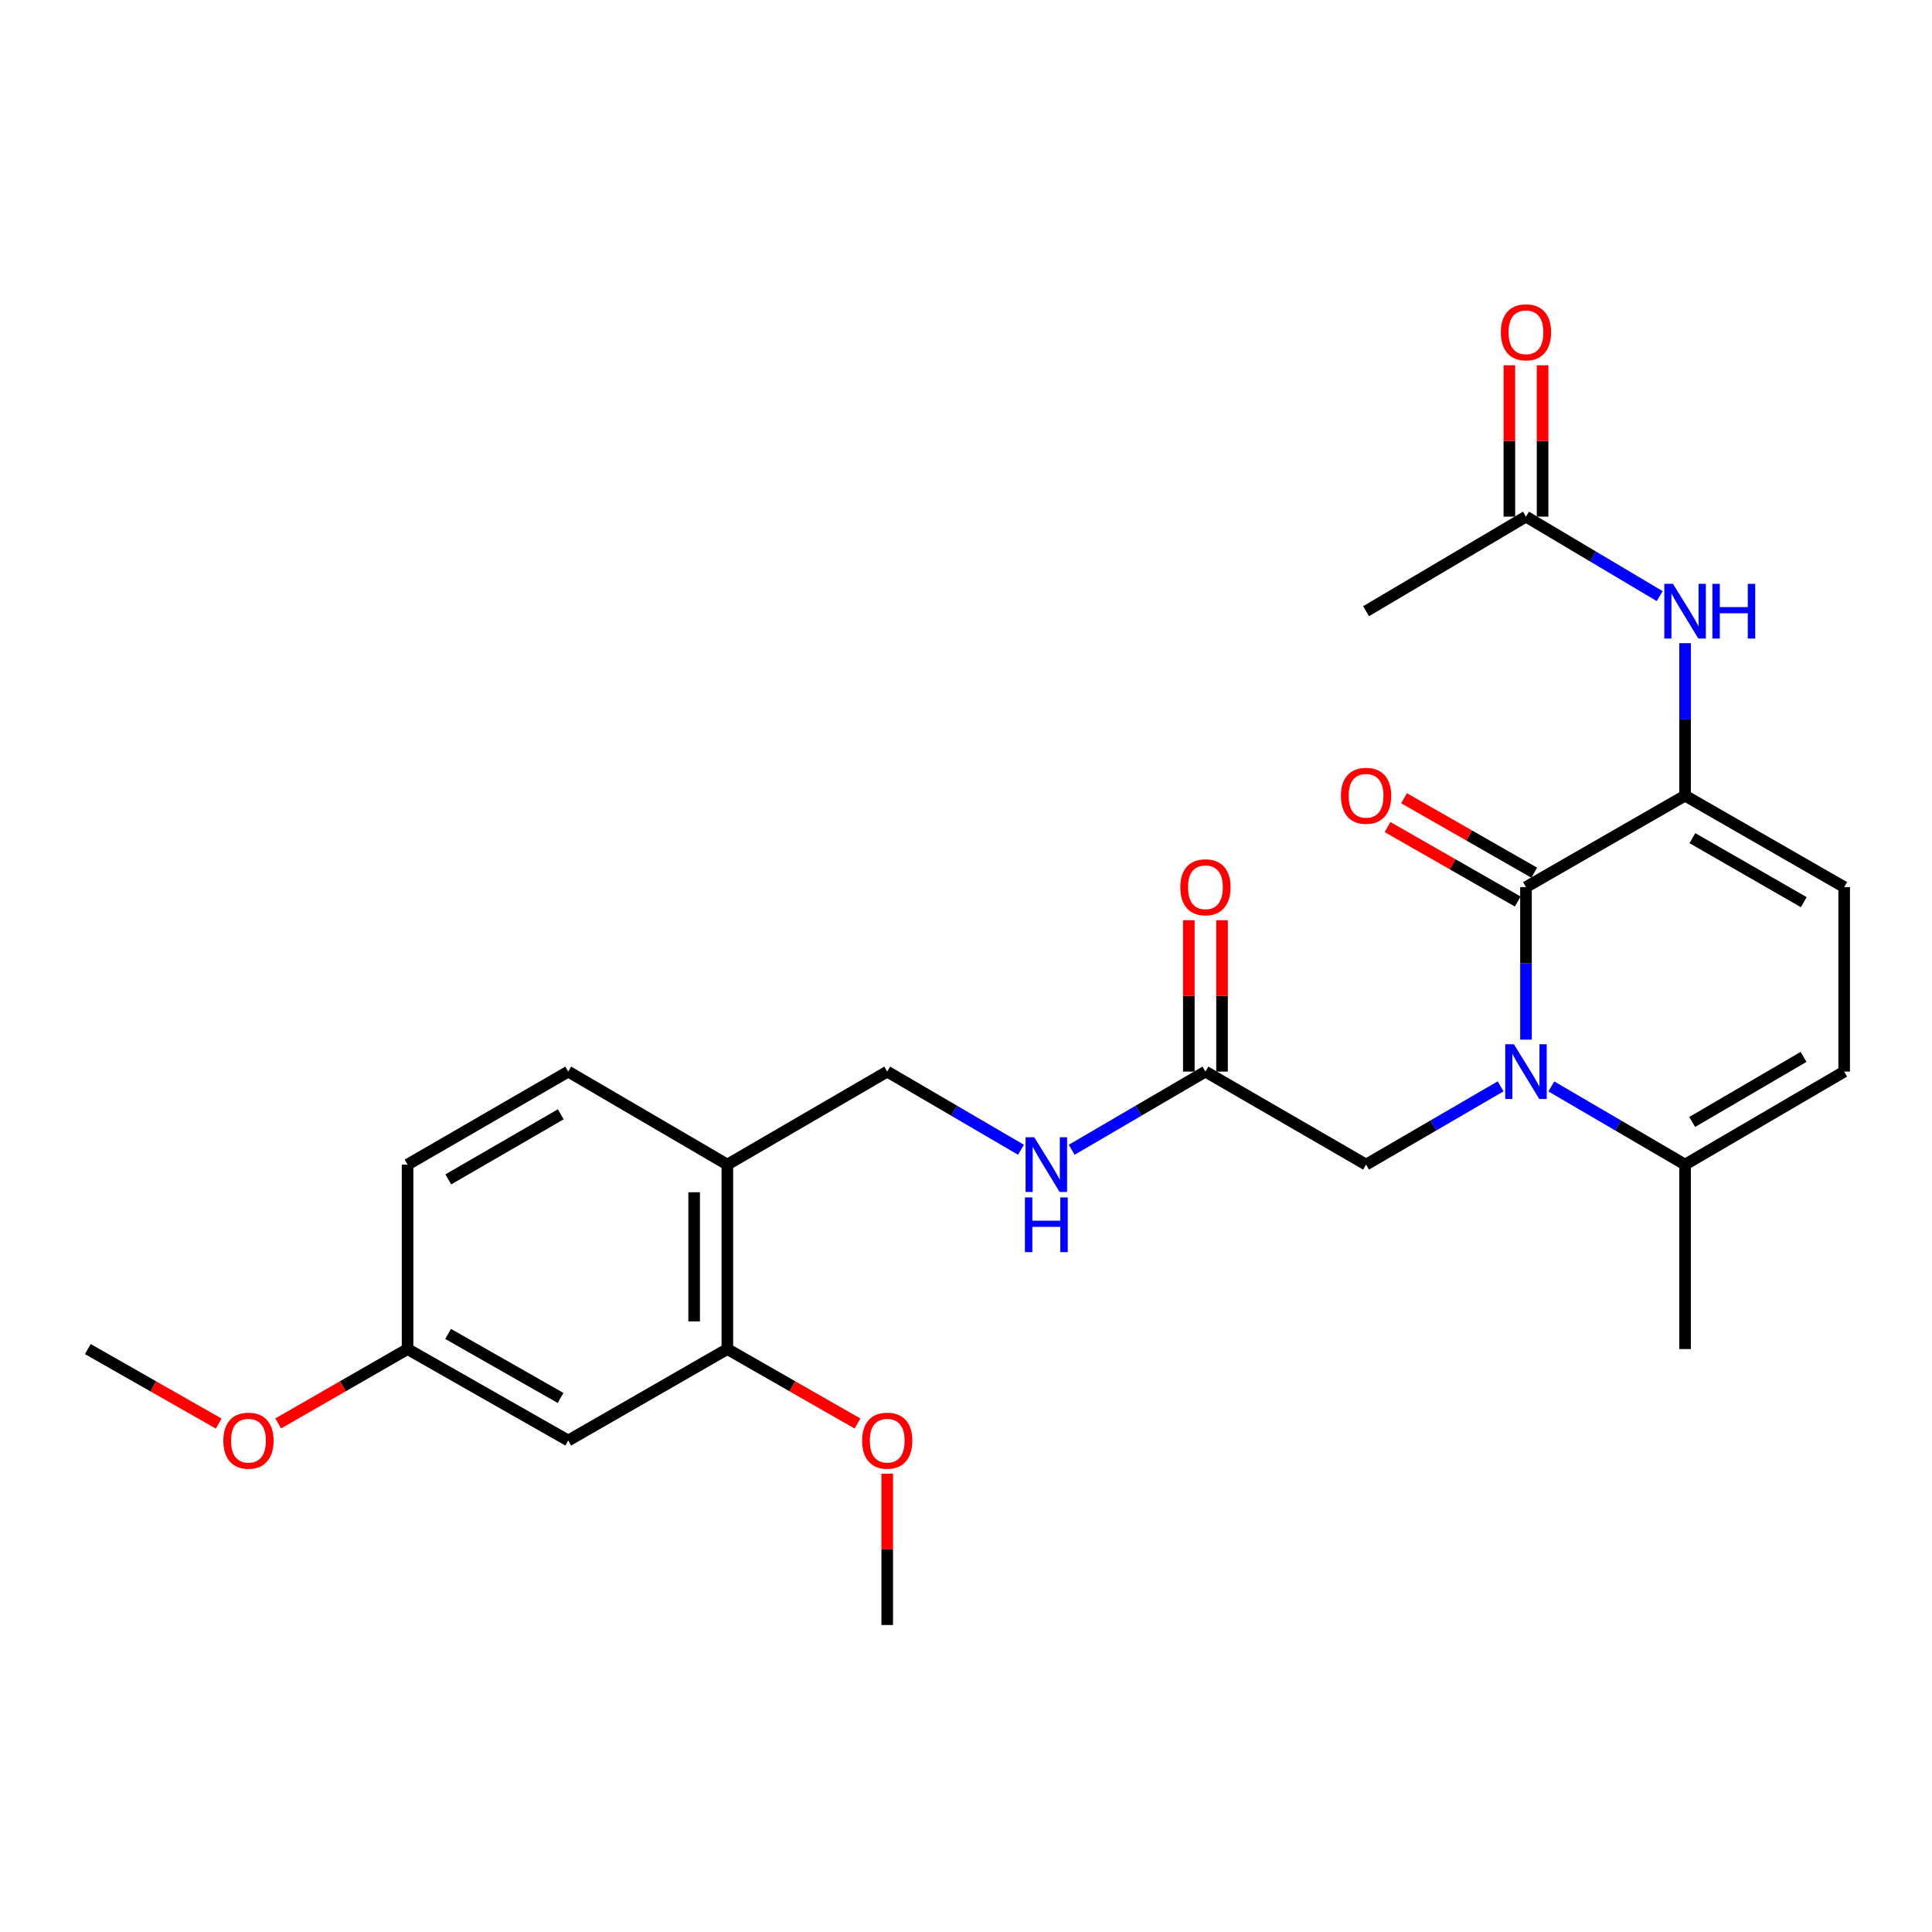 <?xml version='1.0' encoding='iso-8859-1'?>
<svg version='1.1' baseProfile='full'
              xmlns='http://www.w3.org/2000/svg'
                      xmlns:rdkit='http://www.rdkit.org/xml'
                      xmlns:xlink='http://www.w3.org/1999/xlink'
                  xml:space='preserve'
width='1000px' height='1000px' viewBox='0 0 1000 1000'>
<!-- END OF HEADER -->
<rect style='opacity:1.0;fill:#FFFFFF;stroke:none' width='1000' height='1000' x='0' y='0'> </rect>
<path class='bond-0' d='M 789.842,538.111 L 789.842,498.636' style='fill:none;fill-rule:evenodd;stroke:#0000FF;stroke-width:6px;stroke-linecap:butt;stroke-linejoin:miter;stroke-opacity:1' />
<path class='bond-0' d='M 789.842,498.636 L 789.842,459.162' style='fill:none;fill-rule:evenodd;stroke:#000000;stroke-width:6px;stroke-linecap:butt;stroke-linejoin:miter;stroke-opacity:1' />
<path class='bond-2' d='M 802.967,562.33 L 837.578,582.559' style='fill:none;fill-rule:evenodd;stroke:#0000FF;stroke-width:6px;stroke-linecap:butt;stroke-linejoin:miter;stroke-opacity:1' />
<path class='bond-2' d='M 837.578,582.559 L 872.189,602.789' style='fill:none;fill-rule:evenodd;stroke:#000000;stroke-width:6px;stroke-linecap:butt;stroke-linejoin:miter;stroke-opacity:1' />
<path class='bond-6' d='M 776.709,562.296 L 741.892,582.542' style='fill:none;fill-rule:evenodd;stroke:#0000FF;stroke-width:6px;stroke-linecap:butt;stroke-linejoin:miter;stroke-opacity:1' />
<path class='bond-6' d='M 741.892,582.542 L 707.075,602.789' style='fill:none;fill-rule:evenodd;stroke:#000000;stroke-width:6px;stroke-linecap:butt;stroke-linejoin:miter;stroke-opacity:1' />
<path class='bond-1' d='M 789.842,459.162 L 872.189,411.824' style='fill:none;fill-rule:evenodd;stroke:#000000;stroke-width:6px;stroke-linecap:butt;stroke-linejoin:miter;stroke-opacity:1' />
<path class='bond-12' d='M 794.109,451.701 L 760.418,432.432' style='fill:none;fill-rule:evenodd;stroke:#000000;stroke-width:6px;stroke-linecap:butt;stroke-linejoin:miter;stroke-opacity:1' />
<path class='bond-12' d='M 760.418,432.432 L 726.726,413.162' style='fill:none;fill-rule:evenodd;stroke:#FF0000;stroke-width:6px;stroke-linecap:butt;stroke-linejoin:miter;stroke-opacity:1' />
<path class='bond-12' d='M 785.575,466.622 L 751.883,447.353' style='fill:none;fill-rule:evenodd;stroke:#000000;stroke-width:6px;stroke-linecap:butt;stroke-linejoin:miter;stroke-opacity:1' />
<path class='bond-12' d='M 751.883,447.353 L 718.192,428.083' style='fill:none;fill-rule:evenodd;stroke:#FF0000;stroke-width:6px;stroke-linecap:butt;stroke-linejoin:miter;stroke-opacity:1' />
<path class='bond-4' d='M 872.189,411.824 L 872.189,372.363' style='fill:none;fill-rule:evenodd;stroke:#000000;stroke-width:6px;stroke-linecap:butt;stroke-linejoin:miter;stroke-opacity:1' />
<path class='bond-4' d='M 872.189,372.363 L 872.189,332.903' style='fill:none;fill-rule:evenodd;stroke:#0000FF;stroke-width:6px;stroke-linecap:butt;stroke-linejoin:miter;stroke-opacity:1' />
<path class='bond-26' d='M 872.189,411.824 L 954.545,459.162' style='fill:none;fill-rule:evenodd;stroke:#000000;stroke-width:6px;stroke-linecap:butt;stroke-linejoin:miter;stroke-opacity:1' />
<path class='bond-26' d='M 875.976,433.828 L 933.626,466.964' style='fill:none;fill-rule:evenodd;stroke:#000000;stroke-width:6px;stroke-linecap:butt;stroke-linejoin:miter;stroke-opacity:1' />
<path class='bond-5' d='M 872.189,602.789 L 954.545,554.659' style='fill:none;fill-rule:evenodd;stroke:#000000;stroke-width:6px;stroke-linecap:butt;stroke-linejoin:miter;stroke-opacity:1' />
<path class='bond-5' d='M 875.869,580.729 L 933.519,547.037' style='fill:none;fill-rule:evenodd;stroke:#000000;stroke-width:6px;stroke-linecap:butt;stroke-linejoin:miter;stroke-opacity:1' />
<path class='bond-22' d='M 872.189,602.789 L 872.189,698.276' style='fill:none;fill-rule:evenodd;stroke:#000000;stroke-width:6px;stroke-linecap:butt;stroke-linejoin:miter;stroke-opacity:1' />
<path class='bond-3' d='M 954.545,459.162 L 954.545,554.659' style='fill:none;fill-rule:evenodd;stroke:#000000;stroke-width:6px;stroke-linecap:butt;stroke-linejoin:miter;stroke-opacity:1' />
<path class='bond-10' d='M 859.054,308.548 L 824.448,287.976' style='fill:none;fill-rule:evenodd;stroke:#0000FF;stroke-width:6px;stroke-linecap:butt;stroke-linejoin:miter;stroke-opacity:1' />
<path class='bond-10' d='M 824.448,287.976 L 789.842,267.404' style='fill:none;fill-rule:evenodd;stroke:#000000;stroke-width:6px;stroke-linecap:butt;stroke-linejoin:miter;stroke-opacity:1' />
<path class='bond-9' d='M 707.075,602.789 L 623.926,554.659' style='fill:none;fill-rule:evenodd;stroke:#000000;stroke-width:6px;stroke-linecap:butt;stroke-linejoin:miter;stroke-opacity:1' />
<path class='bond-7' d='M 376.475,602.789 L 459.223,554.659' style='fill:none;fill-rule:evenodd;stroke:#000000;stroke-width:6px;stroke-linecap:butt;stroke-linejoin:miter;stroke-opacity:1' />
<path class='bond-8' d='M 376.475,602.789 L 376.475,698.276' style='fill:none;fill-rule:evenodd;stroke:#000000;stroke-width:6px;stroke-linecap:butt;stroke-linejoin:miter;stroke-opacity:1' />
<path class='bond-8' d='M 359.286,617.112 L 359.286,683.953' style='fill:none;fill-rule:evenodd;stroke:#000000;stroke-width:6px;stroke-linecap:butt;stroke-linejoin:miter;stroke-opacity:1' />
<path class='bond-17' d='M 376.475,602.789 L 294.119,554.659' style='fill:none;fill-rule:evenodd;stroke:#000000;stroke-width:6px;stroke-linecap:butt;stroke-linejoin:miter;stroke-opacity:1' />
<path class='bond-11' d='M 376.475,698.276 L 294.119,745.614' style='fill:none;fill-rule:evenodd;stroke:#000000;stroke-width:6px;stroke-linecap:butt;stroke-linejoin:miter;stroke-opacity:1' />
<path class='bond-20' d='M 376.475,698.276 L 410.157,717.545' style='fill:none;fill-rule:evenodd;stroke:#000000;stroke-width:6px;stroke-linecap:butt;stroke-linejoin:miter;stroke-opacity:1' />
<path class='bond-20' d='M 410.157,717.545 L 443.84,736.814' style='fill:none;fill-rule:evenodd;stroke:#FF0000;stroke-width:6px;stroke-linecap:butt;stroke-linejoin:miter;stroke-opacity:1' />
<path class='bond-13' d='M 623.926,554.659 L 589.315,574.888' style='fill:none;fill-rule:evenodd;stroke:#000000;stroke-width:6px;stroke-linecap:butt;stroke-linejoin:miter;stroke-opacity:1' />
<path class='bond-13' d='M 589.315,574.888 L 554.704,595.118' style='fill:none;fill-rule:evenodd;stroke:#0000FF;stroke-width:6px;stroke-linecap:butt;stroke-linejoin:miter;stroke-opacity:1' />
<path class='bond-15' d='M 632.521,554.659 L 632.521,515.484' style='fill:none;fill-rule:evenodd;stroke:#000000;stroke-width:6px;stroke-linecap:butt;stroke-linejoin:miter;stroke-opacity:1' />
<path class='bond-15' d='M 632.521,515.484 L 632.521,476.309' style='fill:none;fill-rule:evenodd;stroke:#FF0000;stroke-width:6px;stroke-linecap:butt;stroke-linejoin:miter;stroke-opacity:1' />
<path class='bond-15' d='M 615.331,554.659 L 615.331,515.484' style='fill:none;fill-rule:evenodd;stroke:#000000;stroke-width:6px;stroke-linecap:butt;stroke-linejoin:miter;stroke-opacity:1' />
<path class='bond-15' d='M 615.331,515.484 L 615.331,476.309' style='fill:none;fill-rule:evenodd;stroke:#FF0000;stroke-width:6px;stroke-linecap:butt;stroke-linejoin:miter;stroke-opacity:1' />
<path class='bond-16' d='M 798.437,267.404 L 798.437,228.234' style='fill:none;fill-rule:evenodd;stroke:#000000;stroke-width:6px;stroke-linecap:butt;stroke-linejoin:miter;stroke-opacity:1' />
<path class='bond-16' d='M 798.437,228.234 L 798.437,189.064' style='fill:none;fill-rule:evenodd;stroke:#FF0000;stroke-width:6px;stroke-linecap:butt;stroke-linejoin:miter;stroke-opacity:1' />
<path class='bond-16' d='M 781.247,267.404 L 781.247,228.234' style='fill:none;fill-rule:evenodd;stroke:#000000;stroke-width:6px;stroke-linecap:butt;stroke-linejoin:miter;stroke-opacity:1' />
<path class='bond-16' d='M 781.247,228.234 L 781.247,189.064' style='fill:none;fill-rule:evenodd;stroke:#FF0000;stroke-width:6px;stroke-linecap:butt;stroke-linejoin:miter;stroke-opacity:1' />
<path class='bond-23' d='M 789.842,267.404 L 707.075,316.356' style='fill:none;fill-rule:evenodd;stroke:#000000;stroke-width:6px;stroke-linecap:butt;stroke-linejoin:miter;stroke-opacity:1' />
<path class='bond-27' d='M 294.119,745.614 L 210.96,698.276' style='fill:none;fill-rule:evenodd;stroke:#000000;stroke-width:6px;stroke-linecap:butt;stroke-linejoin:miter;stroke-opacity:1' />
<path class='bond-27' d='M 290.149,723.575 L 231.938,690.438' style='fill:none;fill-rule:evenodd;stroke:#000000;stroke-width:6px;stroke-linecap:butt;stroke-linejoin:miter;stroke-opacity:1' />
<path class='bond-14' d='M 528.455,595.119 L 493.839,574.889' style='fill:none;fill-rule:evenodd;stroke:#0000FF;stroke-width:6px;stroke-linecap:butt;stroke-linejoin:miter;stroke-opacity:1' />
<path class='bond-14' d='M 493.839,574.889 L 459.223,554.659' style='fill:none;fill-rule:evenodd;stroke:#000000;stroke-width:6px;stroke-linecap:butt;stroke-linejoin:miter;stroke-opacity:1' />
<path class='bond-19' d='M 294.119,554.659 L 210.96,602.789' style='fill:none;fill-rule:evenodd;stroke:#000000;stroke-width:6px;stroke-linecap:butt;stroke-linejoin:miter;stroke-opacity:1' />
<path class='bond-19' d='M 290.255,576.755 L 232.044,610.447' style='fill:none;fill-rule:evenodd;stroke:#000000;stroke-width:6px;stroke-linecap:butt;stroke-linejoin:miter;stroke-opacity:1' />
<path class='bond-18' d='M 210.96,698.276 L 210.96,602.789' style='fill:none;fill-rule:evenodd;stroke:#000000;stroke-width:6px;stroke-linecap:butt;stroke-linejoin:miter;stroke-opacity:1' />
<path class='bond-21' d='M 210.96,698.276 L 177.469,717.526' style='fill:none;fill-rule:evenodd;stroke:#000000;stroke-width:6px;stroke-linecap:butt;stroke-linejoin:miter;stroke-opacity:1' />
<path class='bond-21' d='M 177.469,717.526 L 143.978,736.777' style='fill:none;fill-rule:evenodd;stroke:#FF0000;stroke-width:6px;stroke-linecap:butt;stroke-linejoin:miter;stroke-opacity:1' />
<path class='bond-24' d='M 459.223,762.761 L 459.223,801.931' style='fill:none;fill-rule:evenodd;stroke:#FF0000;stroke-width:6px;stroke-linecap:butt;stroke-linejoin:miter;stroke-opacity:1' />
<path class='bond-24' d='M 459.223,801.931 L 459.223,841.101' style='fill:none;fill-rule:evenodd;stroke:#000000;stroke-width:6px;stroke-linecap:butt;stroke-linejoin:miter;stroke-opacity:1' />
<path class='bond-25' d='M 113.212,736.851 L 79.333,717.564' style='fill:none;fill-rule:evenodd;stroke:#FF0000;stroke-width:6px;stroke-linecap:butt;stroke-linejoin:miter;stroke-opacity:1' />
<path class='bond-25' d='M 79.333,717.564 L 45.455,698.276' style='fill:none;fill-rule:evenodd;stroke:#000000;stroke-width:6px;stroke-linecap:butt;stroke-linejoin:miter;stroke-opacity:1' />
<path  class='atom-0' d='M 783.582 540.499
L 792.862 555.499
Q 793.782 556.979, 795.262 559.659
Q 796.742 562.339, 796.822 562.499
L 796.822 540.499
L 800.582 540.499
L 800.582 568.819
L 796.702 568.819
L 786.742 552.419
Q 785.582 550.499, 784.342 548.299
Q 783.142 546.099, 782.782 545.419
L 782.782 568.819
L 779.102 568.819
L 779.102 540.499
L 783.582 540.499
' fill='#0000FF'/>
<path  class='atom-5' d='M 865.929 302.196
L 875.209 317.196
Q 876.129 318.676, 877.609 321.356
Q 879.089 324.036, 879.169 324.196
L 879.169 302.196
L 882.929 302.196
L 882.929 330.516
L 879.049 330.516
L 869.089 314.116
Q 867.929 312.196, 866.689 309.996
Q 865.489 307.796, 865.129 307.116
L 865.129 330.516
L 861.449 330.516
L 861.449 302.196
L 865.929 302.196
' fill='#0000FF'/>
<path  class='atom-5' d='M 886.329 302.196
L 890.169 302.196
L 890.169 314.236
L 904.649 314.236
L 904.649 302.196
L 908.489 302.196
L 908.489 330.516
L 904.649 330.516
L 904.649 317.436
L 890.169 317.436
L 890.169 330.516
L 886.329 330.516
L 886.329 302.196
' fill='#0000FF'/>
<path  class='atom-13' d='M 694.075 411.904
Q 694.075 405.104, 697.435 401.304
Q 700.795 397.504, 707.075 397.504
Q 713.355 397.504, 716.715 401.304
Q 720.075 405.104, 720.075 411.904
Q 720.075 418.784, 716.675 422.704
Q 713.275 426.584, 707.075 426.584
Q 700.835 426.584, 697.435 422.704
Q 694.075 418.824, 694.075 411.904
M 707.075 423.384
Q 711.395 423.384, 713.715 420.504
Q 716.075 417.584, 716.075 411.904
Q 716.075 406.344, 713.715 403.544
Q 711.395 400.704, 707.075 400.704
Q 702.755 400.704, 700.395 403.504
Q 698.075 406.304, 698.075 411.904
Q 698.075 417.624, 700.395 420.504
Q 702.755 423.384, 707.075 423.384
' fill='#FF0000'/>
<path  class='atom-14' d='M 535.319 588.629
L 544.599 603.629
Q 545.519 605.109, 546.999 607.789
Q 548.479 610.469, 548.559 610.629
L 548.559 588.629
L 552.319 588.629
L 552.319 616.949
L 548.439 616.949
L 538.479 600.549
Q 537.319 598.629, 536.079 596.429
Q 534.879 594.229, 534.519 593.549
L 534.519 616.949
L 530.839 616.949
L 530.839 588.629
L 535.319 588.629
' fill='#0000FF'/>
<path  class='atom-14' d='M 530.499 619.781
L 534.339 619.781
L 534.339 631.821
L 548.819 631.821
L 548.819 619.781
L 552.659 619.781
L 552.659 648.101
L 548.819 648.101
L 548.819 635.021
L 534.339 635.021
L 534.339 648.101
L 530.499 648.101
L 530.499 619.781
' fill='#0000FF'/>
<path  class='atom-16' d='M 610.926 459.242
Q 610.926 452.442, 614.286 448.642
Q 617.646 444.842, 623.926 444.842
Q 630.206 444.842, 633.566 448.642
Q 636.926 452.442, 636.926 459.242
Q 636.926 466.122, 633.526 470.042
Q 630.126 473.922, 623.926 473.922
Q 617.686 473.922, 614.286 470.042
Q 610.926 466.162, 610.926 459.242
M 623.926 470.722
Q 628.246 470.722, 630.566 467.842
Q 632.926 464.922, 632.926 459.242
Q 632.926 453.682, 630.566 450.882
Q 628.246 448.042, 623.926 448.042
Q 619.606 448.042, 617.246 450.842
Q 614.926 453.642, 614.926 459.242
Q 614.926 464.962, 617.246 467.842
Q 619.606 470.722, 623.926 470.722
' fill='#FF0000'/>
<path  class='atom-17' d='M 776.842 171.997
Q 776.842 165.197, 780.202 161.397
Q 783.562 157.597, 789.842 157.597
Q 796.122 157.597, 799.482 161.397
Q 802.842 165.197, 802.842 171.997
Q 802.842 178.877, 799.442 182.797
Q 796.042 186.677, 789.842 186.677
Q 783.602 186.677, 780.202 182.797
Q 776.842 178.917, 776.842 171.997
M 789.842 183.477
Q 794.162 183.477, 796.482 180.597
Q 798.842 177.677, 798.842 171.997
Q 798.842 166.437, 796.482 163.637
Q 794.162 160.797, 789.842 160.797
Q 785.522 160.797, 783.162 163.597
Q 780.842 166.397, 780.842 171.997
Q 780.842 177.717, 783.162 180.597
Q 785.522 183.477, 789.842 183.477
' fill='#FF0000'/>
<path  class='atom-21' d='M 446.223 745.694
Q 446.223 738.894, 449.583 735.094
Q 452.943 731.294, 459.223 731.294
Q 465.503 731.294, 468.863 735.094
Q 472.223 738.894, 472.223 745.694
Q 472.223 752.574, 468.823 756.494
Q 465.423 760.374, 459.223 760.374
Q 452.983 760.374, 449.583 756.494
Q 446.223 752.614, 446.223 745.694
M 459.223 757.174
Q 463.543 757.174, 465.863 754.294
Q 468.223 751.374, 468.223 745.694
Q 468.223 740.134, 465.863 737.334
Q 463.543 734.494, 459.223 734.494
Q 454.903 734.494, 452.543 737.294
Q 450.223 740.094, 450.223 745.694
Q 450.223 751.414, 452.543 754.294
Q 454.903 757.174, 459.223 757.174
' fill='#FF0000'/>
<path  class='atom-22' d='M 115.604 745.694
Q 115.604 738.894, 118.964 735.094
Q 122.324 731.294, 128.604 731.294
Q 134.884 731.294, 138.244 735.094
Q 141.604 738.894, 141.604 745.694
Q 141.604 752.574, 138.204 756.494
Q 134.804 760.374, 128.604 760.374
Q 122.364 760.374, 118.964 756.494
Q 115.604 752.614, 115.604 745.694
M 128.604 757.174
Q 132.924 757.174, 135.244 754.294
Q 137.604 751.374, 137.604 745.694
Q 137.604 740.134, 135.244 737.334
Q 132.924 734.494, 128.604 734.494
Q 124.284 734.494, 121.924 737.294
Q 119.604 740.094, 119.604 745.694
Q 119.604 751.414, 121.924 754.294
Q 124.284 757.174, 128.604 757.174
' fill='#FF0000'/>
</svg>
